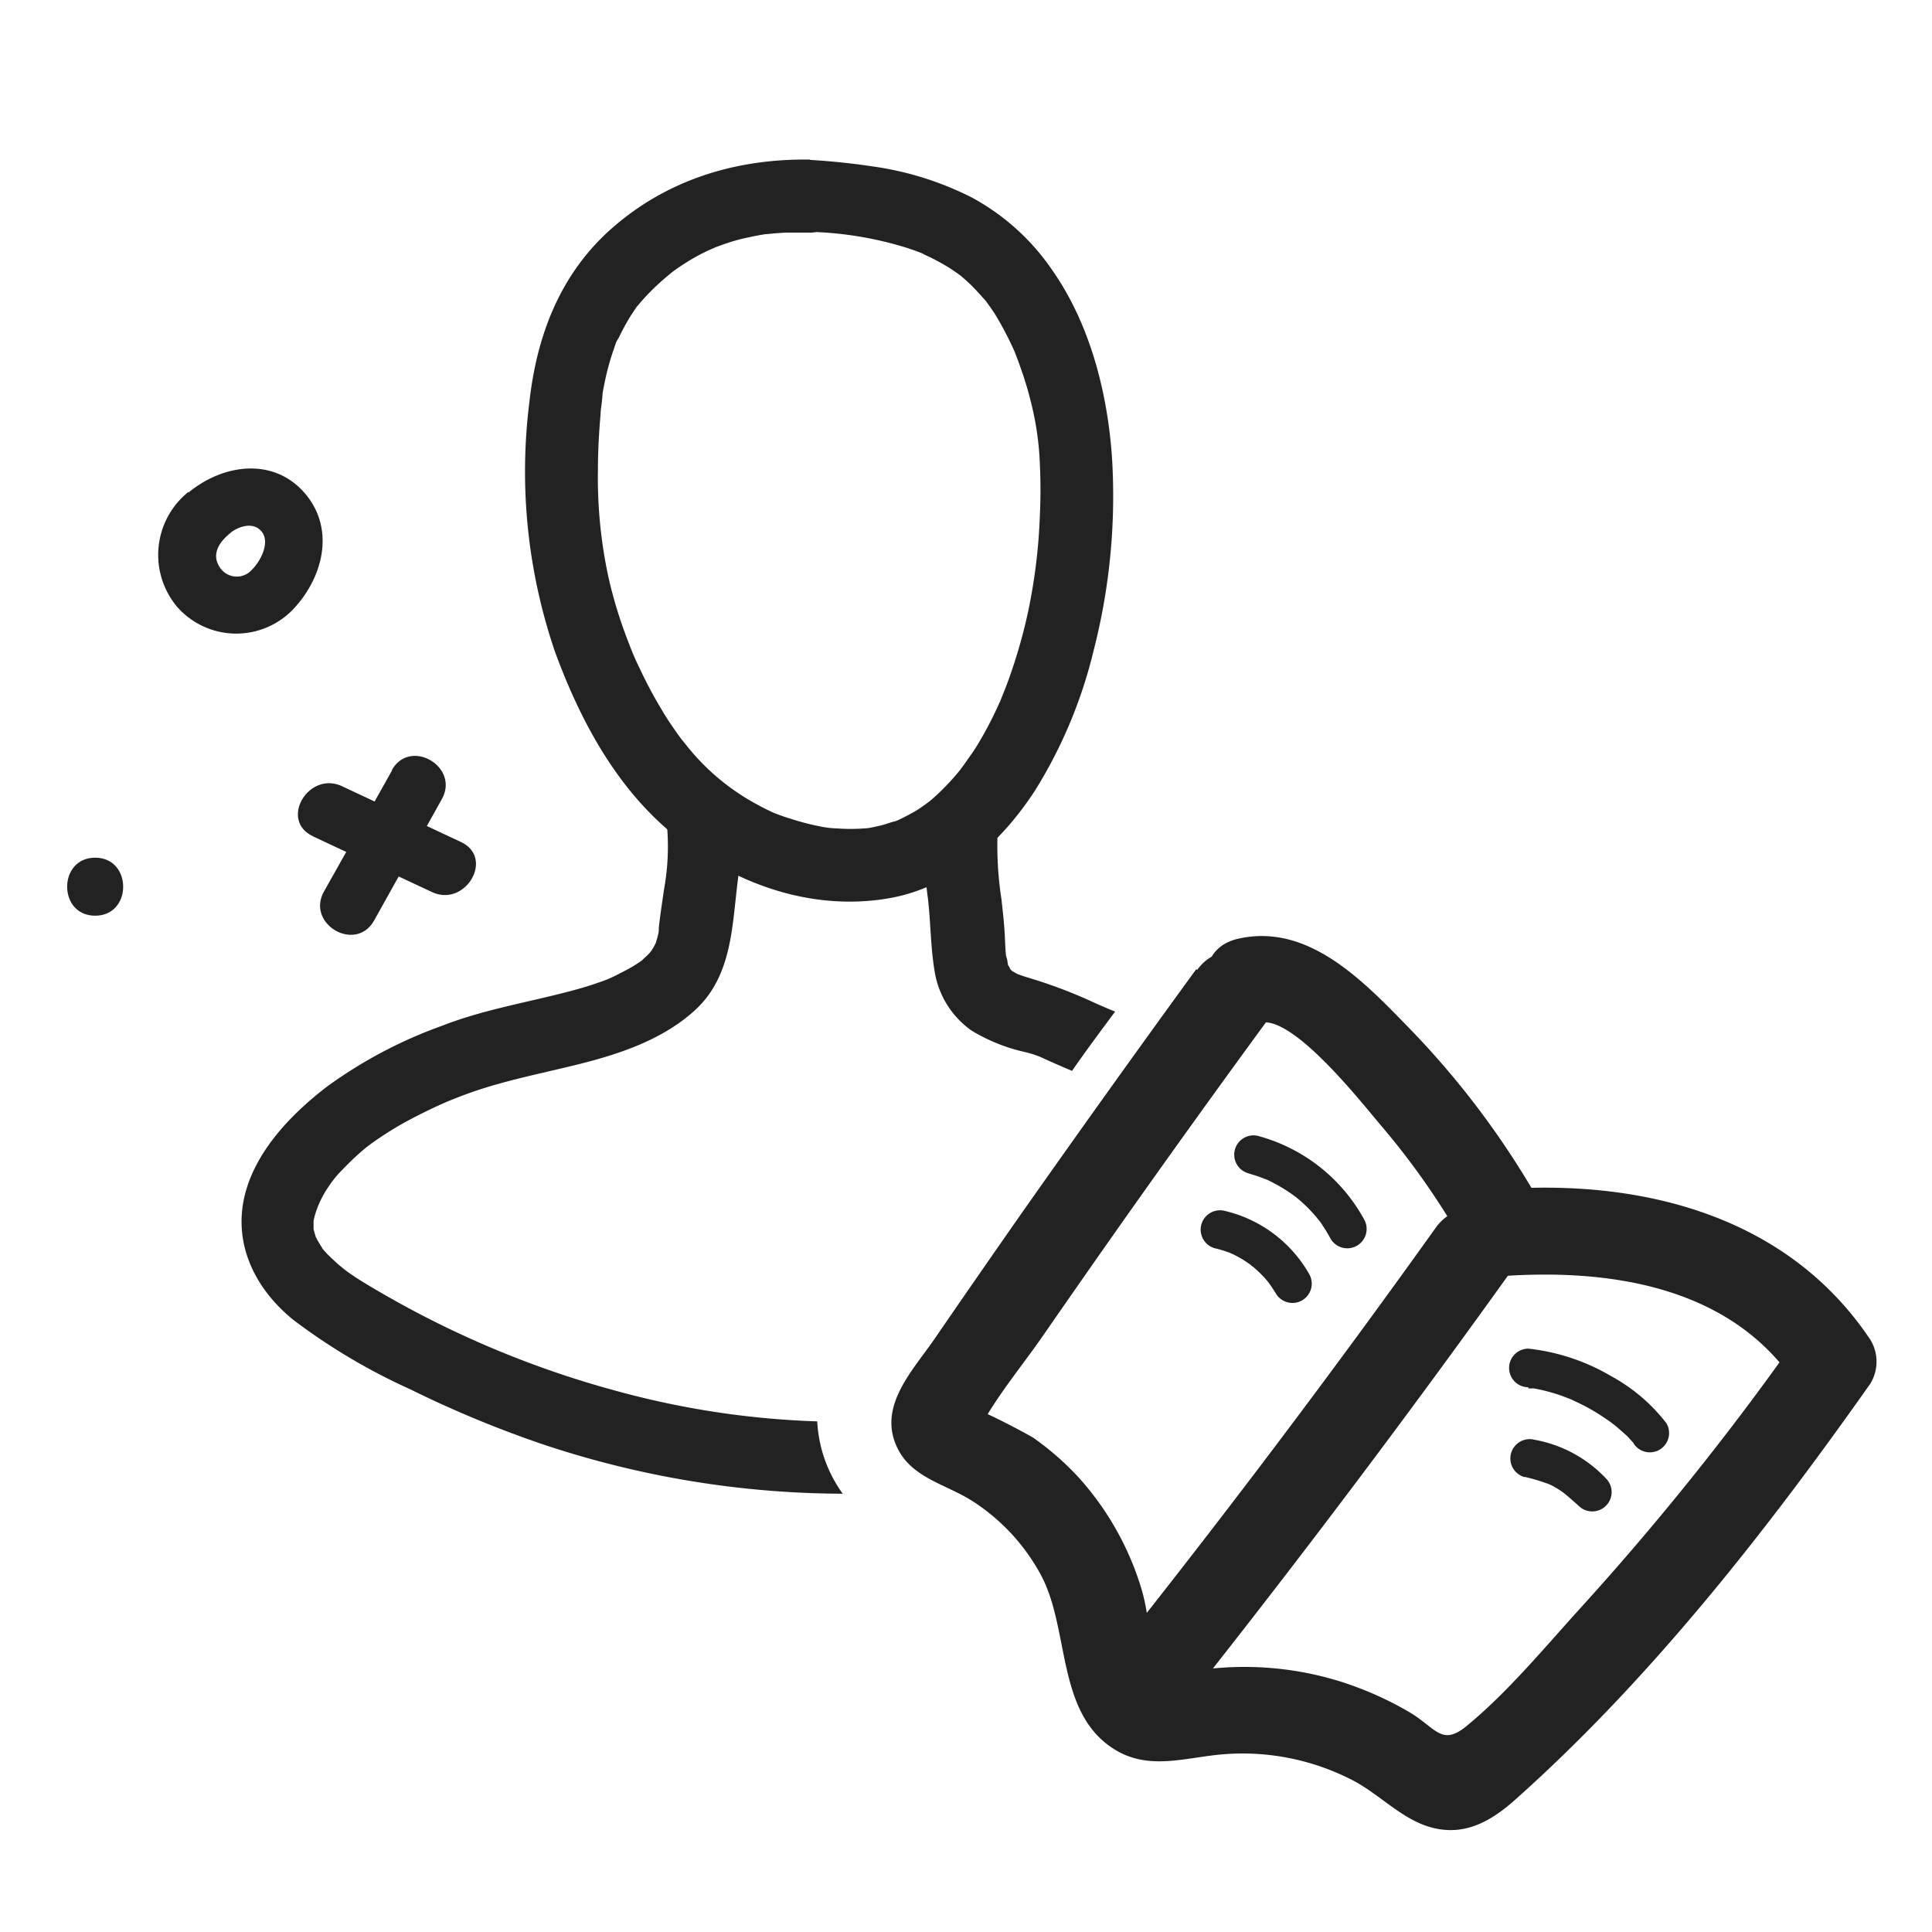 <svg xmlns="http://www.w3.org/2000/svg" width="160" height="160" fill="none"><path fill="#222" d="M67.07 13.216c-6.12-.088-11.888 1.672-16.504 5.784-4.192 3.744-6.112 8.8-6.72 14.264a46.089 46.089 0 0 0 2.128 20.744c2.008 5.472 4.88 10.888 9.36 14.736 5.064 4.352 11.856 6.856 18.536 5.6 5.136-.992 9.152-4.696 11.904-8.968a39.255 39.255 0 0 0 4.8-11.52 51.391 51.391 0 0 0 1.512-16.04c-.376-5.304-1.808-10.928-4.88-15.352a19 19 0 0 0-6.688-6.088 25.983 25.983 0 0 0-8.24-2.592 57.227 57.227 0 0 0-5.232-.544 3.024 3.024 0 0 0-3 3 3.064 3.064 0 0 0 3.024 2.96c2.619.067 5.218.481 7.728 1.232.56.168 1.104.368 1.648.576.328.12 0 0-.064 0l.384.176c.298.133.586.277.864.432.52.271 1.023.576 1.504.912l.328.232-.08-.064c.28.216.544.448.8.688.472.432.888.904 1.312 1.376.424.472 0-.04.288.36.288.4.4.56.592.848a28.226 28.226 0 0 1 1.624 3.088c.152.32-.048-.128-.064-.16.04.112.088.216.128.328l.24.616c.144.392.28.8.416 1.184.383 1.145.695 2.313.936 3.496.252 1.247.405 2.513.456 3.784a45.31 45.31 0 0 1 0 4.544 46.246 46.246 0 0 1-.904 7.504 40.232 40.232 0 0 1-.992 3.864 40.829 40.829 0 0 1-.856 2.528c-.152.408-.32.8-.488 1.224.2-.488.064-.152-.048.12l-.336.728c-.43.923-.908 1.823-1.432 2.696-.24.416-.496.8-.8 1.216l-.408.584c-.128.184-.544.712-.176.256-.64.81-1.34 1.57-2.096 2.272-.176.16-.352.32-.536.472-.184.152-.56.408-.136.12-.424.288-.8.584-1.28.848s-.912.488-1.384.704c.488-.216.048 0-.184.048-.232.048-.688.224-1.04.312-.352.088-.656.152-.984.216-.328.064-.112 0 0 0-.165.024-.33.04-.496.048-.727.052-1.457.052-2.184 0a8.472 8.472 0 0 1-1.552-.192c-.78-.157-1.549-.36-2.304-.608a14.747 14.747 0 0 1-1.496-.528 23.298 23.298 0 0 1-1.88-.984 18.784 18.784 0 0 1-5.32-4.632c-.08-.096-.528-.664-.264-.32a15.4 15.4 0 0 1-.528-.72c-.4-.568-.8-1.144-1.144-1.744a36.607 36.607 0 0 1-1.784-3.312l-.384-.8c-.064-.144-.312-.728-.272-.624a52.76 52.76 0 0 1-.656-1.696 36.55 36.55 0 0 1-1.368-4.608 38.908 38.908 0 0 1-.88-8.88c0-1.536.08-3.072.216-4.6 0-.368.072-.736.112-1.096 0-.112.128-1 .048-.4s0-.048 0-.176.072-.44.112-.664c.18-.965.426-1.916.736-2.848.088-.256.176-.512.272-.8l.184-.376c0 .056-.176.376 0 .064.297-.63.628-1.245.992-1.84.168-.272.344-.528.528-.8.056-.096.184-.272 0 0l.32-.376c.454-.526.937-1.025 1.448-1.496.224-.208.456-.408.688-.608.088-.08.656-.536.32-.28.544-.412 1.11-.794 1.696-1.144.488-.296 1-.56 1.512-.8.136-.064.8-.328.328-.16l.968-.352a16.12 16.12 0 0 1 1.656-.48l.864-.184.432-.08s.8-.128.488-.088c-.312.04.192 0 .208 0l.456-.048.928-.064h2.08a3.024 3.024 0 0 0 3-3 3.056 3.056 0 0 0-3-3l-.04-.048Z"/><path fill="#222" d="M67.68 117.712a71.356 71.356 0 0 1-16.183-2.4 80.774 80.774 0 0 1-20-8.288c-.68-.392-1.36-.8-2.024-1.224a18.57 18.57 0 0 1-.912-.64s-.544-.44-.632-.528c-.296-.264-.576-.536-.848-.8-.128-.136-.248-.28-.368-.416l-.056-.104c-.176-.28-.344-.552-.496-.848a9.263 9.263 0 0 1-.192-.672V101.112c.043-.224.1-.446.168-.664a8.228 8.228 0 0 1 1.064-2.16 8.73 8.73 0 0 1 1.184-1.448 22.515 22.515 0 0 1 1.8-1.696l.16-.136.464-.344a27.93 27.93 0 0 1 3.2-1.976c.744-.392 1.408-.72 2.128-1.056.912-.416.96-.432 1.904-.8 3.264-1.28 6.672-1.888 10.064-2.744 3.392-.856 6.888-2.064 9.48-4.456 3.048-2.816 3.04-6.936 3.512-10.688.268-2.035.243-4.099-.072-6.128-.248-1.6-2.256-2.488-3.688-2.088-1.712.464-2.352 2.08-2.096 3.688.148 1.734.067 3.48-.24 5.192-.16 1.072-.32 2.136-.44 3.2 0 .192 0 .4-.064.6l-.064.28c-.048.136-.088.28-.128.416l-.176.336-.168.272-.16.208c-.208.216-.432.416-.648.624l-.336.232c-.456.296-.936.568-1.424.8-.586.327-1.202.595-1.84.8-.888.312-1.784.568-2.696.8-3.432.888-6.912 1.472-10.232 2.768A37.886 37.886 0 0 0 27.065 90c-2.96 2.272-6 5.416-6.84 9.184-.888 4 .992 7.632 4.064 10.12a50.282 50.282 0 0 0 9.688 5.752A90.893 90.893 0 0 0 44.8 119.56a78.936 78.936 0 0 0 24.992 4.144 11.195 11.195 0 0 1-2.112-5.992Zm-41.775-16.04c0-.448 0-.16 0 0Zm.8 1.728c.08.104.168.272 0 0ZM85.813 87.4l.28.104.2.088c.8.376 1.656.736 2.488 1.096 1.136-1.648 2.352-3.272 3.568-4.912-.8-.32-1.528-.648-2.28-.992A41.173 41.173 0 0 0 85.27 81a14.389 14.389 0 0 1-.992-.328l-.448-.248-.192-.184v-.056c-.096-.184-.136-.232-.152-.24a2.141 2.141 0 0 0-.048-.256c0-.208-.096-.4-.136-.608v-.064c-.048-.456-.056-.912-.08-1.36-.048-1.072-.168-2.136-.288-3.2a29.1 29.1 0 0 1-.296-6.016 3.008 3.008 0 0 0-3-3 3.088 3.088 0 0 0-3 3 29.1 29.1 0 0 0 .208 5.96c.232 2 .216 4 .552 6.016a7.423 7.423 0 0 0 3.08 4.944 14.724 14.724 0 0 0 4.416 1.768c.304.072.616.16.92.272Z"/><path fill="#222" d="M83.602 80.176c.088.12.224.224 0 0ZM99.056 80.28a1503.8 1503.8 0 0 0-14.56 20.352c-2.395 3.424-4.77 6.853-7.128 10.288-1.744 2.528-4.528 5.384-3.2 8.656 1.12 2.808 4.096 3.272 6.4 4.76a16.642 16.642 0 0 1 5.6 6.032c2.464 4.504 1.256 11.448 6.096 14.488 2.896 1.824 5.952.664 9.072.424A19.83 19.83 0 0 1 112 147.424c2.248 1.152 4.136 3.312 6.64 3.944 2.736.696 4.904-.592 6.864-2.344 11.2-9.984 20.8-22.256 29.392-34.44a3.492 3.492 0 0 0 0-3.632c-6.744-10.104-18.504-13.216-30.112-12.496l3.112 1.784a70.755 70.755 0 0 0-11.032-14.928c-3.808-3.912-8.464-8.96-14.4-7.552-4.504 1.072-2.6 8 1.92 6.944 2.736-.648 8.504 6.784 10.064 8.6a62.29 62.29 0 0 1 7.248 10.568c.315.546.769.998 1.315 1.312a3.573 3.573 0 0 0 1.797.472c8.856-.552 18.608 1.008 23.896 8.928v-3.632a231.2 231.2 0 0 1-17.784 22.184c-2.992 3.288-6.016 6.968-9.456 9.8-2.072 1.704-2.536.184-4.68-1.104a27.956 27.956 0 0 0-5.528-2.496 26.684 26.684 0 0 0-11.584-1.072c-.8.096-3.056.712-3.544.4-.488-.312-.56-1.792-.672-2.28-.336-1.528-.44-3.096-.872-4.616a24.184 24.184 0 0 0-5.288-9.448 23.756 23.756 0 0 0-3.648-3.2c-.296-.224-4.944-2.696-4.8-2.296l-.36 2.776c1.392-3.2 3.832-6.024 5.816-8.88 2.075-2.997 4.162-5.989 6.264-8.976a1182.969 1182.969 0 0 1 12.8-17.8c2.736-3.752-3.512-7.344-6.216-3.632l-.096-.032Z"/><path fill="#222" d="M118.904 101.672a859.023 859.023 0 0 1-26.192 34.76c-2.856 3.592 2.208 8.72 5.088 5.096a918.053 918.053 0 0 0 27.32-36.216c2.704-3.776-3.544-7.376-6.216-3.64ZM103.472 97.2c.392.112.8.24 1.168.392l.272.104c-.192-.08-.176-.088 0 0 .192.08.392.184.584.288.344.176.68.376 1.008.584.168.104.328.216.488.328l.288.208a12.488 12.488 0 0 1 1.72 1.672l.184.232c.129.147.244.305.344.472.24.36.464.728.664 1.104a1.605 1.605 0 0 0 1.601.781 1.608 1.608 0 0 0 1.372-1.806 1.602 1.602 0 0 0-.205-.591 14.226 14.226 0 0 0-8.632-6.856 1.598 1.598 0 0 0-2.098 1.736 1.6 1.6 0 0 0 1.25 1.344l-.008.008ZM100.513 103.352c.304.072.608.152.904.248l.432.152c.104.04.392.184 0 0l.168.072c.564.266 1.1.587 1.6.96.096.072.224.232-.064-.048l.184.144.352.304c.224.208.448.432.656.656l.296.352c.168.2 0 .04-.048-.064.041.064.086.126.136.184.192.272.368.544.528.8a1.6 1.6 0 0 0 2.184.576 1.603 1.603 0 0 0 .576-2.184 10.922 10.922 0 0 0-7.056-5.24 1.602 1.602 0 0 0-.856 3.08l.008.008ZM126.577 114.984h.464c.24.04.488.096.728.152.511.119 1.016.265 1.512.44l.704.264.152.064.296.144a15.966 15.966 0 0 1 2.56 1.456c.184.12.368.248.544.384.048.04.312.248.08.056l.216.176c.312.264.624.544.912.8l.36.392.144.168c-.208-.288.24.28 0 0a1.588 1.588 0 0 0 .976.743 1.602 1.602 0 0 0 1.216-.167 1.599 1.599 0 0 0 .568-2.184 14.538 14.538 0 0 0-4.592-3.912 17.17 17.17 0 0 0-6.84-2.272 1.6 1.6 0 0 0 0 3.2v.096ZM126.256 122.304c.767.18 1.521.412 2.256.696l-.384-.16c.54.237 1.048.541 1.512.904l-.328-.256c.496.384.96.8 1.424 1.216a1.603 1.603 0 0 0 2.733-1.132c0-.424-.169-.832-.469-1.132a10.739 10.739 0 0 0-5.888-3.2 1.602 1.602 0 0 0-.856 3.088v-.024ZM7.881 71.032c-3.088 0-3.096 4.8 0 4.8s3.088-4.8 0-4.8ZM32.474 63.792l-5.64 10.032c-1.512 2.696 2.632 5.12 4.152 2.4l5.6-10.032c1.512-2.696-2.632-5.12-4.144-2.4h.032Z"/><path fill="#222" d="m25.903 69.256 9.864 4.616c2.776 1.304 5.216-2.832 2.4-4.144l-9.84-4.616c-2.784-1.296-5.224 2.84-2.4 4.144h-.024ZM15.586 40.752a6.689 6.689 0 0 0-.904 9.52 6.52 6.52 0 0 0 9.544.24c2.552-2.656 3.576-6.752.976-9.712s-6.768-2.36-9.6 0c-2.4 1.952 1.024 5.336 3.392 3.392.744-.608 1.992-1.032 2.688-.152.696.88-.08 2.4-.8 3.12a1.67 1.67 0 0 1-2.664-.152c-.744-1.088-.064-2.112.8-2.816 2.4-1.936-1.008-5.312-3.392-3.392l-.04-.048Z"/></svg>